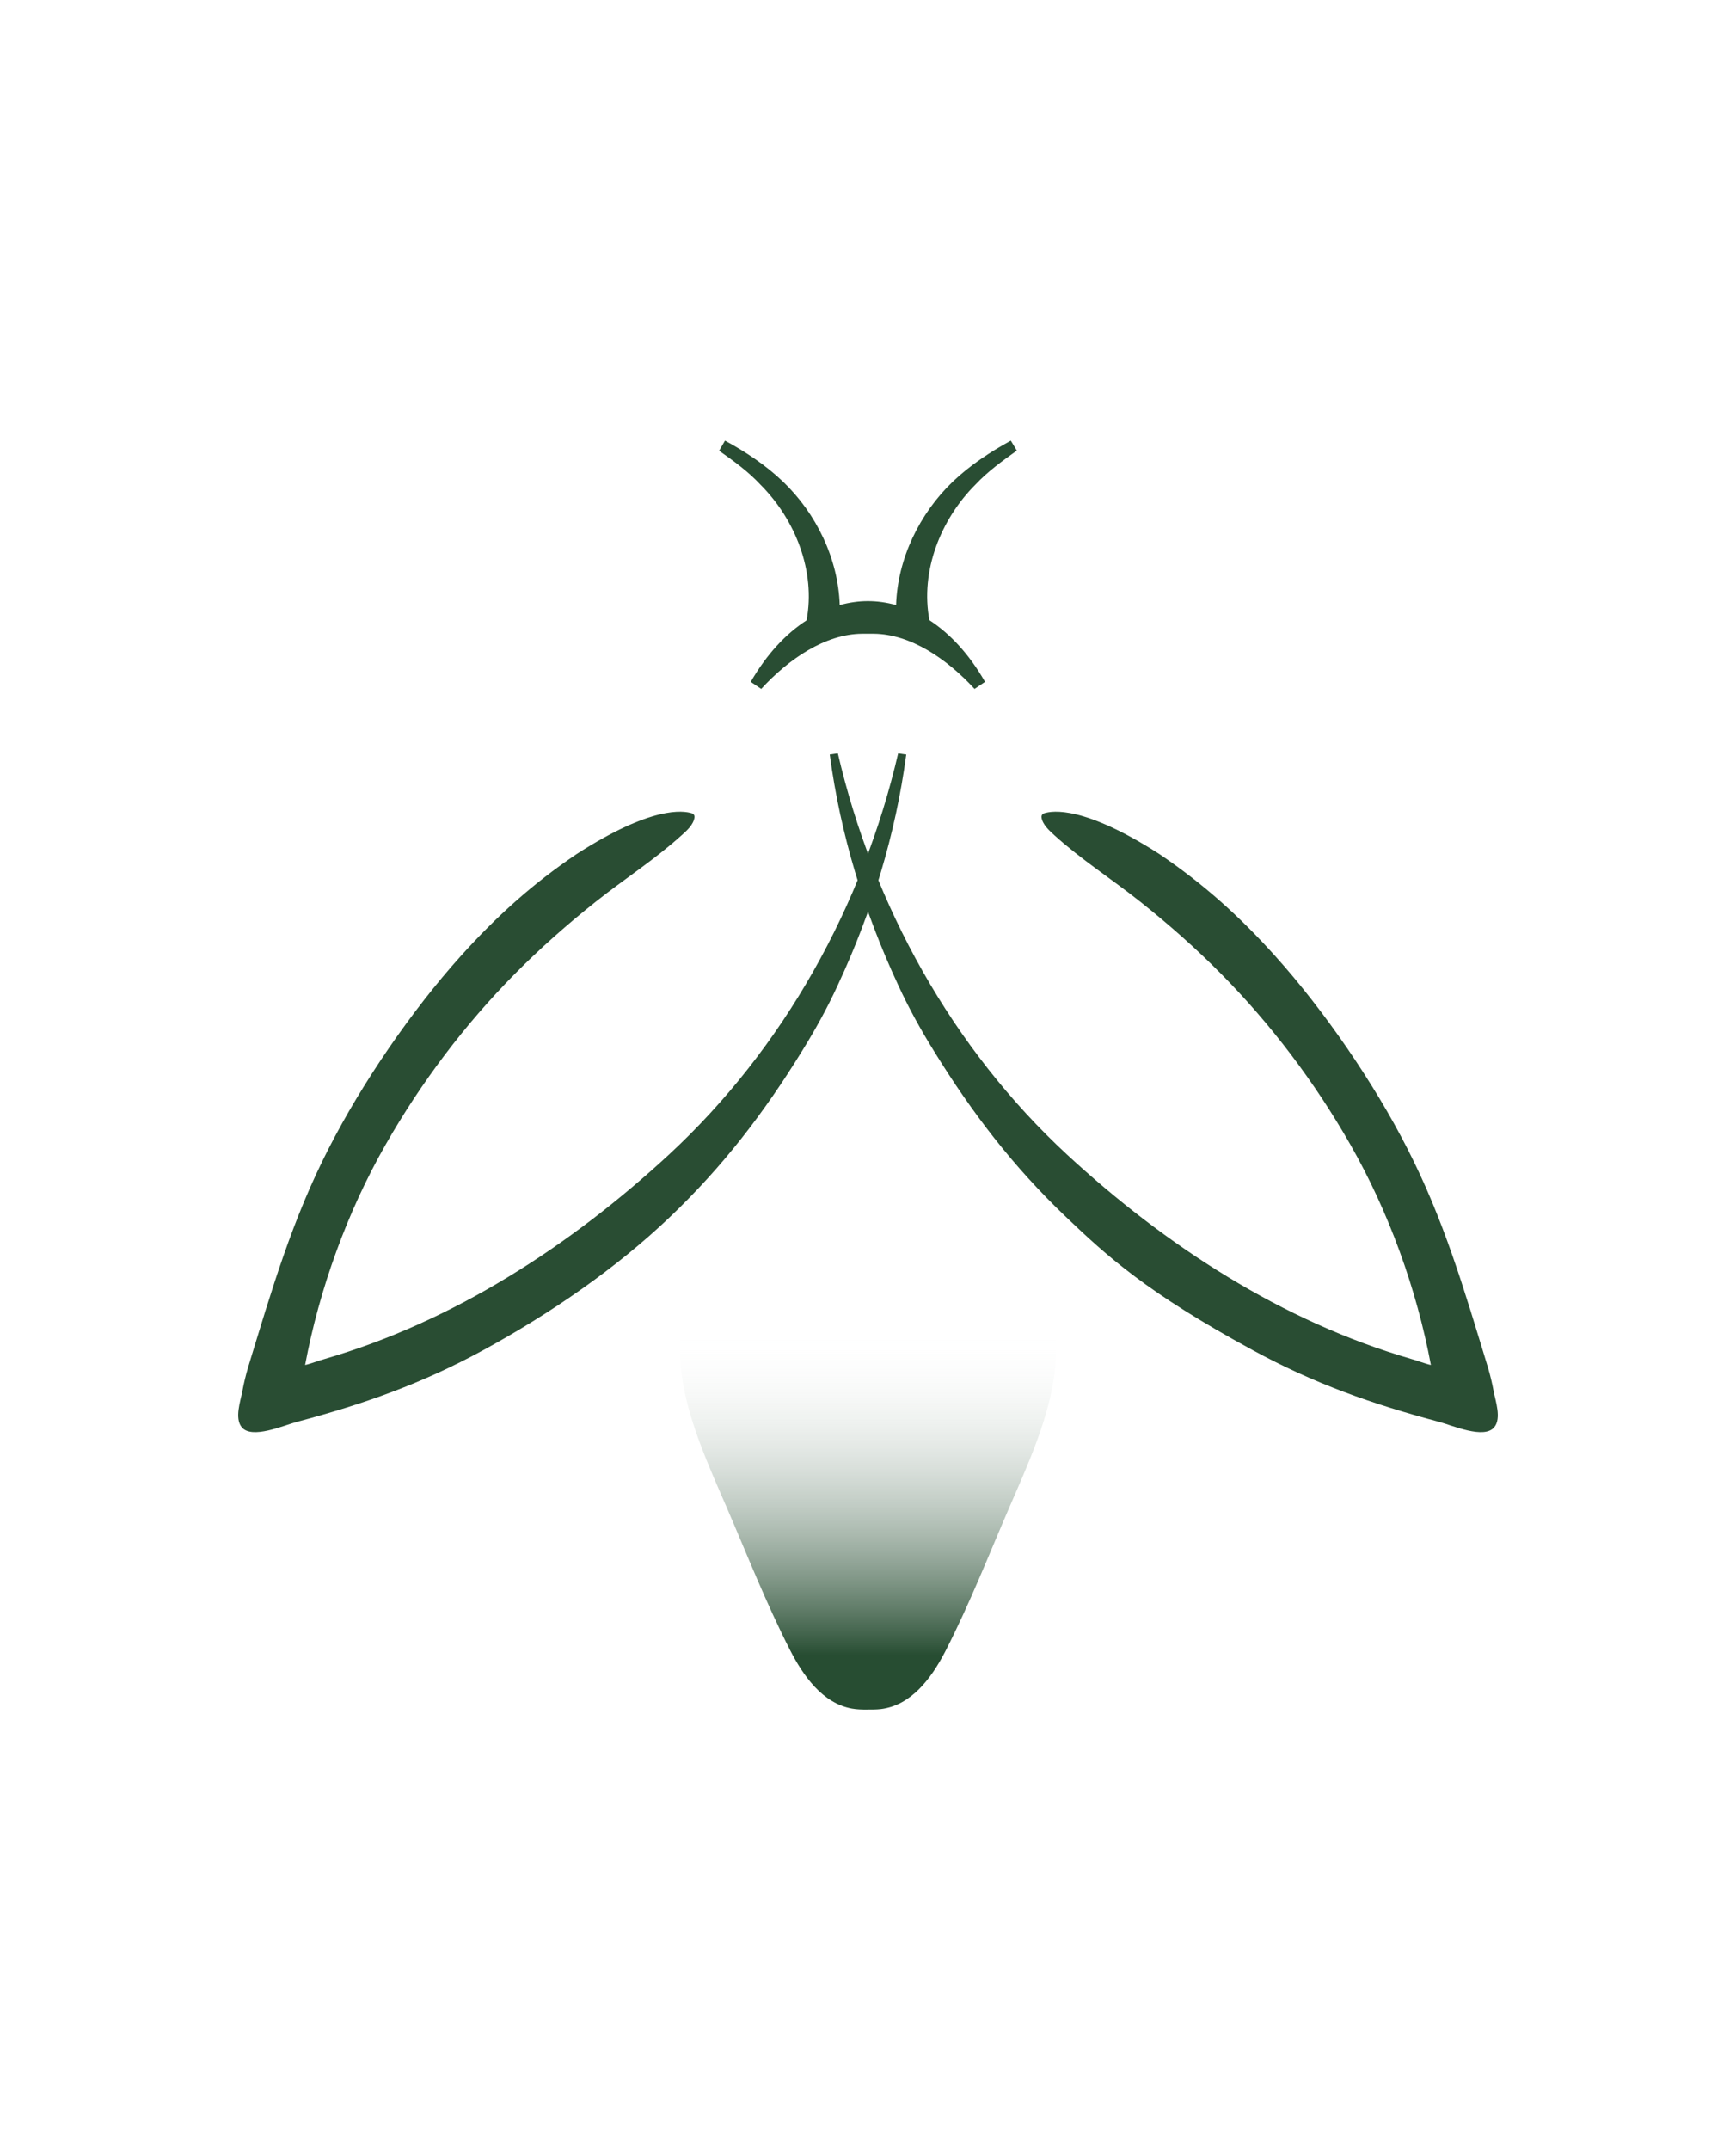 <svg xmlns="http://www.w3.org/2000/svg" xmlns:xlink="http://www.w3.org/1999/xlink" id="a" viewBox="0 0 525 650"><defs><style>.c{fill:#fff;}.d{fill:#294d33;}.e{fill:url(#b);}</style><linearGradient id="b" x1="262.5" y1="402.68" x2="262.5" y2="516.35" gradientTransform="matrix(1, 0, 0, 1, 0, 0)" gradientUnits="userSpaceOnUse"><stop offset="0" stop-color="#fff" stop-opacity="0"></stop><stop offset=".86" stop-color="#274d32"></stop></linearGradient></defs><rect class="c" width="525" height="650"></rect><g><g><path class="d" d="M271.62,227.73c-10.7,46.07-34.59,89.18-69.34,121.33-29.76,27.48-65.03,50.43-104.09,61.76-1.61,.42-4.21,1.45-5.92,1.82,4.31-22.96,12.73-46.28,24.36-66.64,10.7-18.75,23.89-36.25,39.06-51.58,7.64-7.74,15.95-15.06,24.52-21.87,8.57-6.8,17.76-12.67,25.92-20.05,1.56-1.4,3.64-3.22,3.9-5.45,.05-.52-.26-1.04-.78-1.19-2.65-.83-12.15-2.29-34.85,12.31-13.4,9.04-24.31,18.91-35.06,30.85-14.86,16.52-29.81,38.33-39.89,58.07-11.12,21.66-17.24,42.75-24.41,66.22-.73,2.44-1.3,4.88-1.77,7.38-.57,2.96-2.34,8-.21,10.7,3.01,3.84,12.78-.52,16.72-1.56,20.2-5.35,37.81-11.58,56.25-21.61,20.05-10.91,40.2-24.67,56.67-40.41,15.89-15.17,28.26-31.27,39.79-49.97,4-6.44,7.69-13.09,10.86-20,10.34-22.13,17.5-45.6,20.72-69.76,0,.05-2.44-.36-2.44-.36Z"></path><path class="d" d="M253.38,227.73c10.7,46.07,34.59,89.18,69.34,121.33,29.76,27.48,65.03,50.43,104.09,61.76,1.61,.42,4.21,1.45,5.92,1.82-4.31-22.96-12.73-46.28-24.36-66.64-10.7-18.75-23.89-36.25-39.06-51.58-7.64-7.74-15.95-15.06-24.52-21.87-8.57-6.8-17.76-12.67-25.92-20.05-1.51-1.4-3.64-3.27-3.9-5.45-.05-.52,.26-1.04,.78-1.19,2.6-.83,12.1-2.29,34.85,12.31,13.4,9.04,24.31,18.91,35.06,30.85,14.85,16.52,29.81,38.33,39.89,58.07,11.12,21.66,17.24,42.75,24.41,66.22,.73,2.44,1.3,4.88,1.77,7.38,.57,2.96,2.34,8,.21,10.7-3.01,3.84-12.78-.52-16.72-1.56-20.2-5.35-37.81-11.58-56.25-21.61-32.26-17.5-44.36-28.67-56.67-40.41-15.89-15.17-28.26-31.27-39.79-49.97-4-6.44-7.69-13.09-10.86-20-10.34-22.13-17.5-45.6-20.72-69.76,0,.05,2.44-.36,2.44-.36Z"></path></g><path class="d" d="M281.07,187.48c-2.8-14.8,3.38-30.44,13.92-40.98,3.64-3.9,8.15-7.17,12.52-10.28l-1.82-3.01c-6.18,3.38-12.41,7.48-17.56,12.41-10.08,9.66-16.67,23.27-17.14,37.29-2.8-.78-5.66-1.19-8.52-1.19s-5.71,.42-8.52,1.19c-.47-14.02-7.06-27.63-17.14-37.29-5.14-4.93-11.32-9.04-17.56-12.41l-1.77,3.06c4.36,3.06,8.88,6.34,12.52,10.28,10.54,10.54,16.72,26.18,13.92,40.98-6.28,4.05-12.05,10.23-16.88,18.59l3.17,2.13c8.21-8.93,19.22-16.57,30.49-16.67h3.53c11.22,.1,22.23,7.69,30.49,16.67l3.17-2.13c-4.78-8.36-10.54-14.54-16.83-18.65Z"></path><path class="e" d="M309.53,380.65c-4.7-5.9-11.79-14.54-19.13-20.51-1.47-1.19-3.31-1.83-5.2-1.83h-45.4c-1.89,0-3.73,.64-5.2,1.83-7.34,5.97-14.42,14.61-19.13,20.51-18.91,23.53-6.52,50.17,4.28,75,6.23,14.44,12,29.14,19.17,43.16,1.01,1.98,2.11,3.92,3.33,5.78,1.24,1.89,2.61,3.7,4.16,5.35,1.51,1.61,3.2,3.06,5.09,4.2,1.89,1.15,3.97,1.97,6.15,2.36,1.52,.27,3.06,.31,4.6,.29,1.36-.01,2.73,.02,4.09-.14,2.22-.26,4.37-.97,6.33-2.03,1.94-1.05,3.69-2.43,5.25-3.98,1.6-1.6,3.02-3.38,4.3-5.24,1.27-1.86,2.41-3.81,3.46-5.81,.14-.26,.27-.53,.41-.79,7.17-14.02,12.93-28.72,19.17-43.16,10.8-24.83,23.19-51.47,4.28-75Z"></path></g></svg>